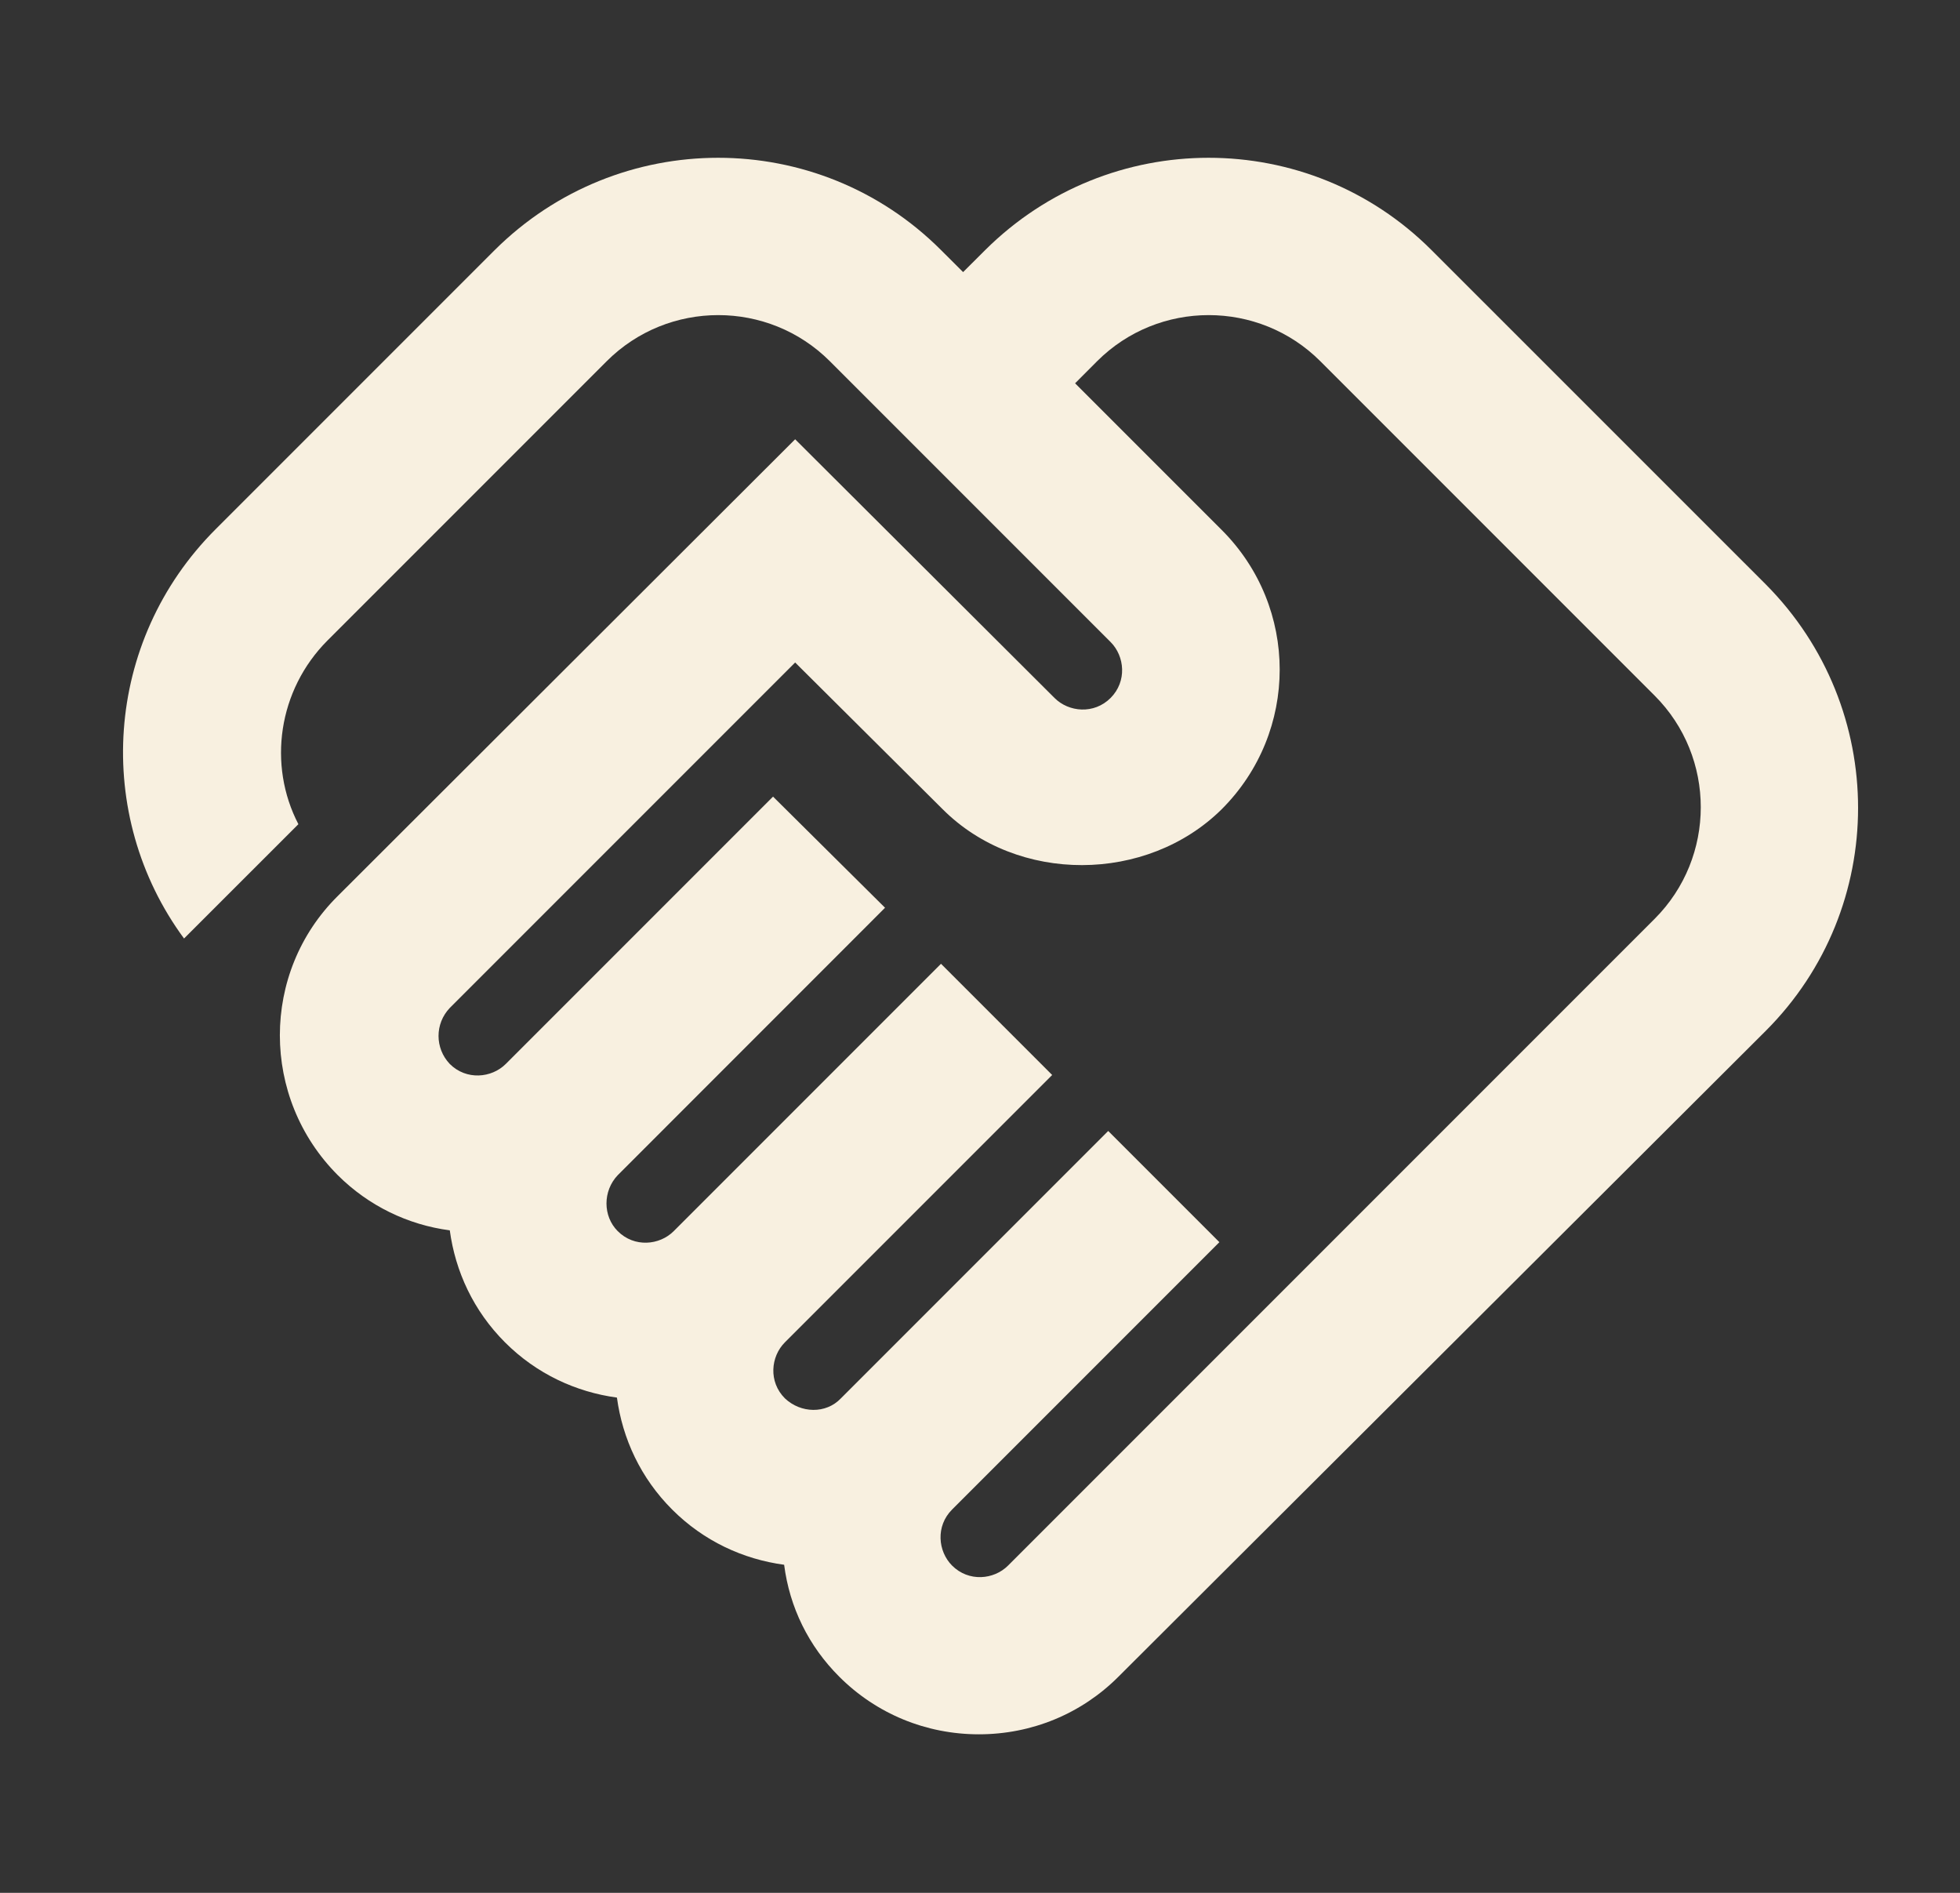 <svg width="29" height="28" viewBox="0 0 29 28" fill="none" xmlns="http://www.w3.org/2000/svg">
<rect x="0" y="0" width="29" height="28" fill="#333333" stroke="none"/>
<g clip-path="url(#clip0_2064_338159)">
<path d="M14.915 23.159C14.705 23.369 14.332 23.404 14.087 23.159C13.877 22.948 13.842 22.575 14.087 22.33L18.042 18.375L16.397 16.73L12.442 20.685C12.22 20.919 11.847 20.907 11.613 20.685C11.368 20.44 11.403 20.067 11.613 19.857L15.568 15.902L13.923 14.257L9.968 18.212C9.758 18.422 9.385 18.457 9.14 18.212C8.918 17.99 8.918 17.617 9.14 17.384L13.095 13.428L11.438 11.784L7.483 15.739C7.273 15.948 6.9 15.983 6.655 15.739C6.433 15.505 6.433 15.143 6.655 14.91L11.765 9.8L13.947 11.97C15.055 13.079 16.968 13.067 18.077 11.97C19.22 10.827 19.22 8.983 18.077 7.84L15.907 5.67L16.233 5.343C17.143 4.434 18.625 4.434 19.535 5.343L24.482 10.29C25.392 11.2 25.392 12.682 24.482 13.592L14.915 23.159ZM26.127 15.248C27.947 13.428 27.947 10.477 26.127 8.645L21.18 3.699C19.36 1.879 16.408 1.879 14.577 3.699L14.25 4.025L13.923 3.699C12.103 1.879 9.152 1.879 7.32 3.699L3.19 7.829C1.533 9.485 1.382 12.063 2.723 13.883L4.415 12.192C3.96 11.317 4.112 10.209 4.847 9.473L8.977 5.343C9.887 4.434 11.368 4.434 12.278 5.343L16.432 9.497C16.642 9.707 16.677 10.08 16.432 10.325C16.187 10.57 15.813 10.535 15.603 10.325L11.765 6.498L4.998 13.254C3.855 14.385 3.855 16.24 4.998 17.384C5.453 17.838 6.037 18.119 6.655 18.2C6.737 18.807 7.005 19.39 7.472 19.857C7.938 20.323 8.522 20.592 9.128 20.674C9.21 21.28 9.478 21.863 9.945 22.33C10.412 22.797 10.995 23.065 11.602 23.147C11.683 23.777 11.963 24.349 12.418 24.803C12.967 25.352 13.702 25.655 14.483 25.655C15.265 25.655 16 25.352 16.548 24.803L26.127 15.248Z" fill="#F8F0E0"/>
</g>
<defs>
<clipPath id="clip0_2064_338159">
<rect width="28" height="28" fill="white" transform="translate(0.664)"/>
</clipPath>
</defs>
</svg>
